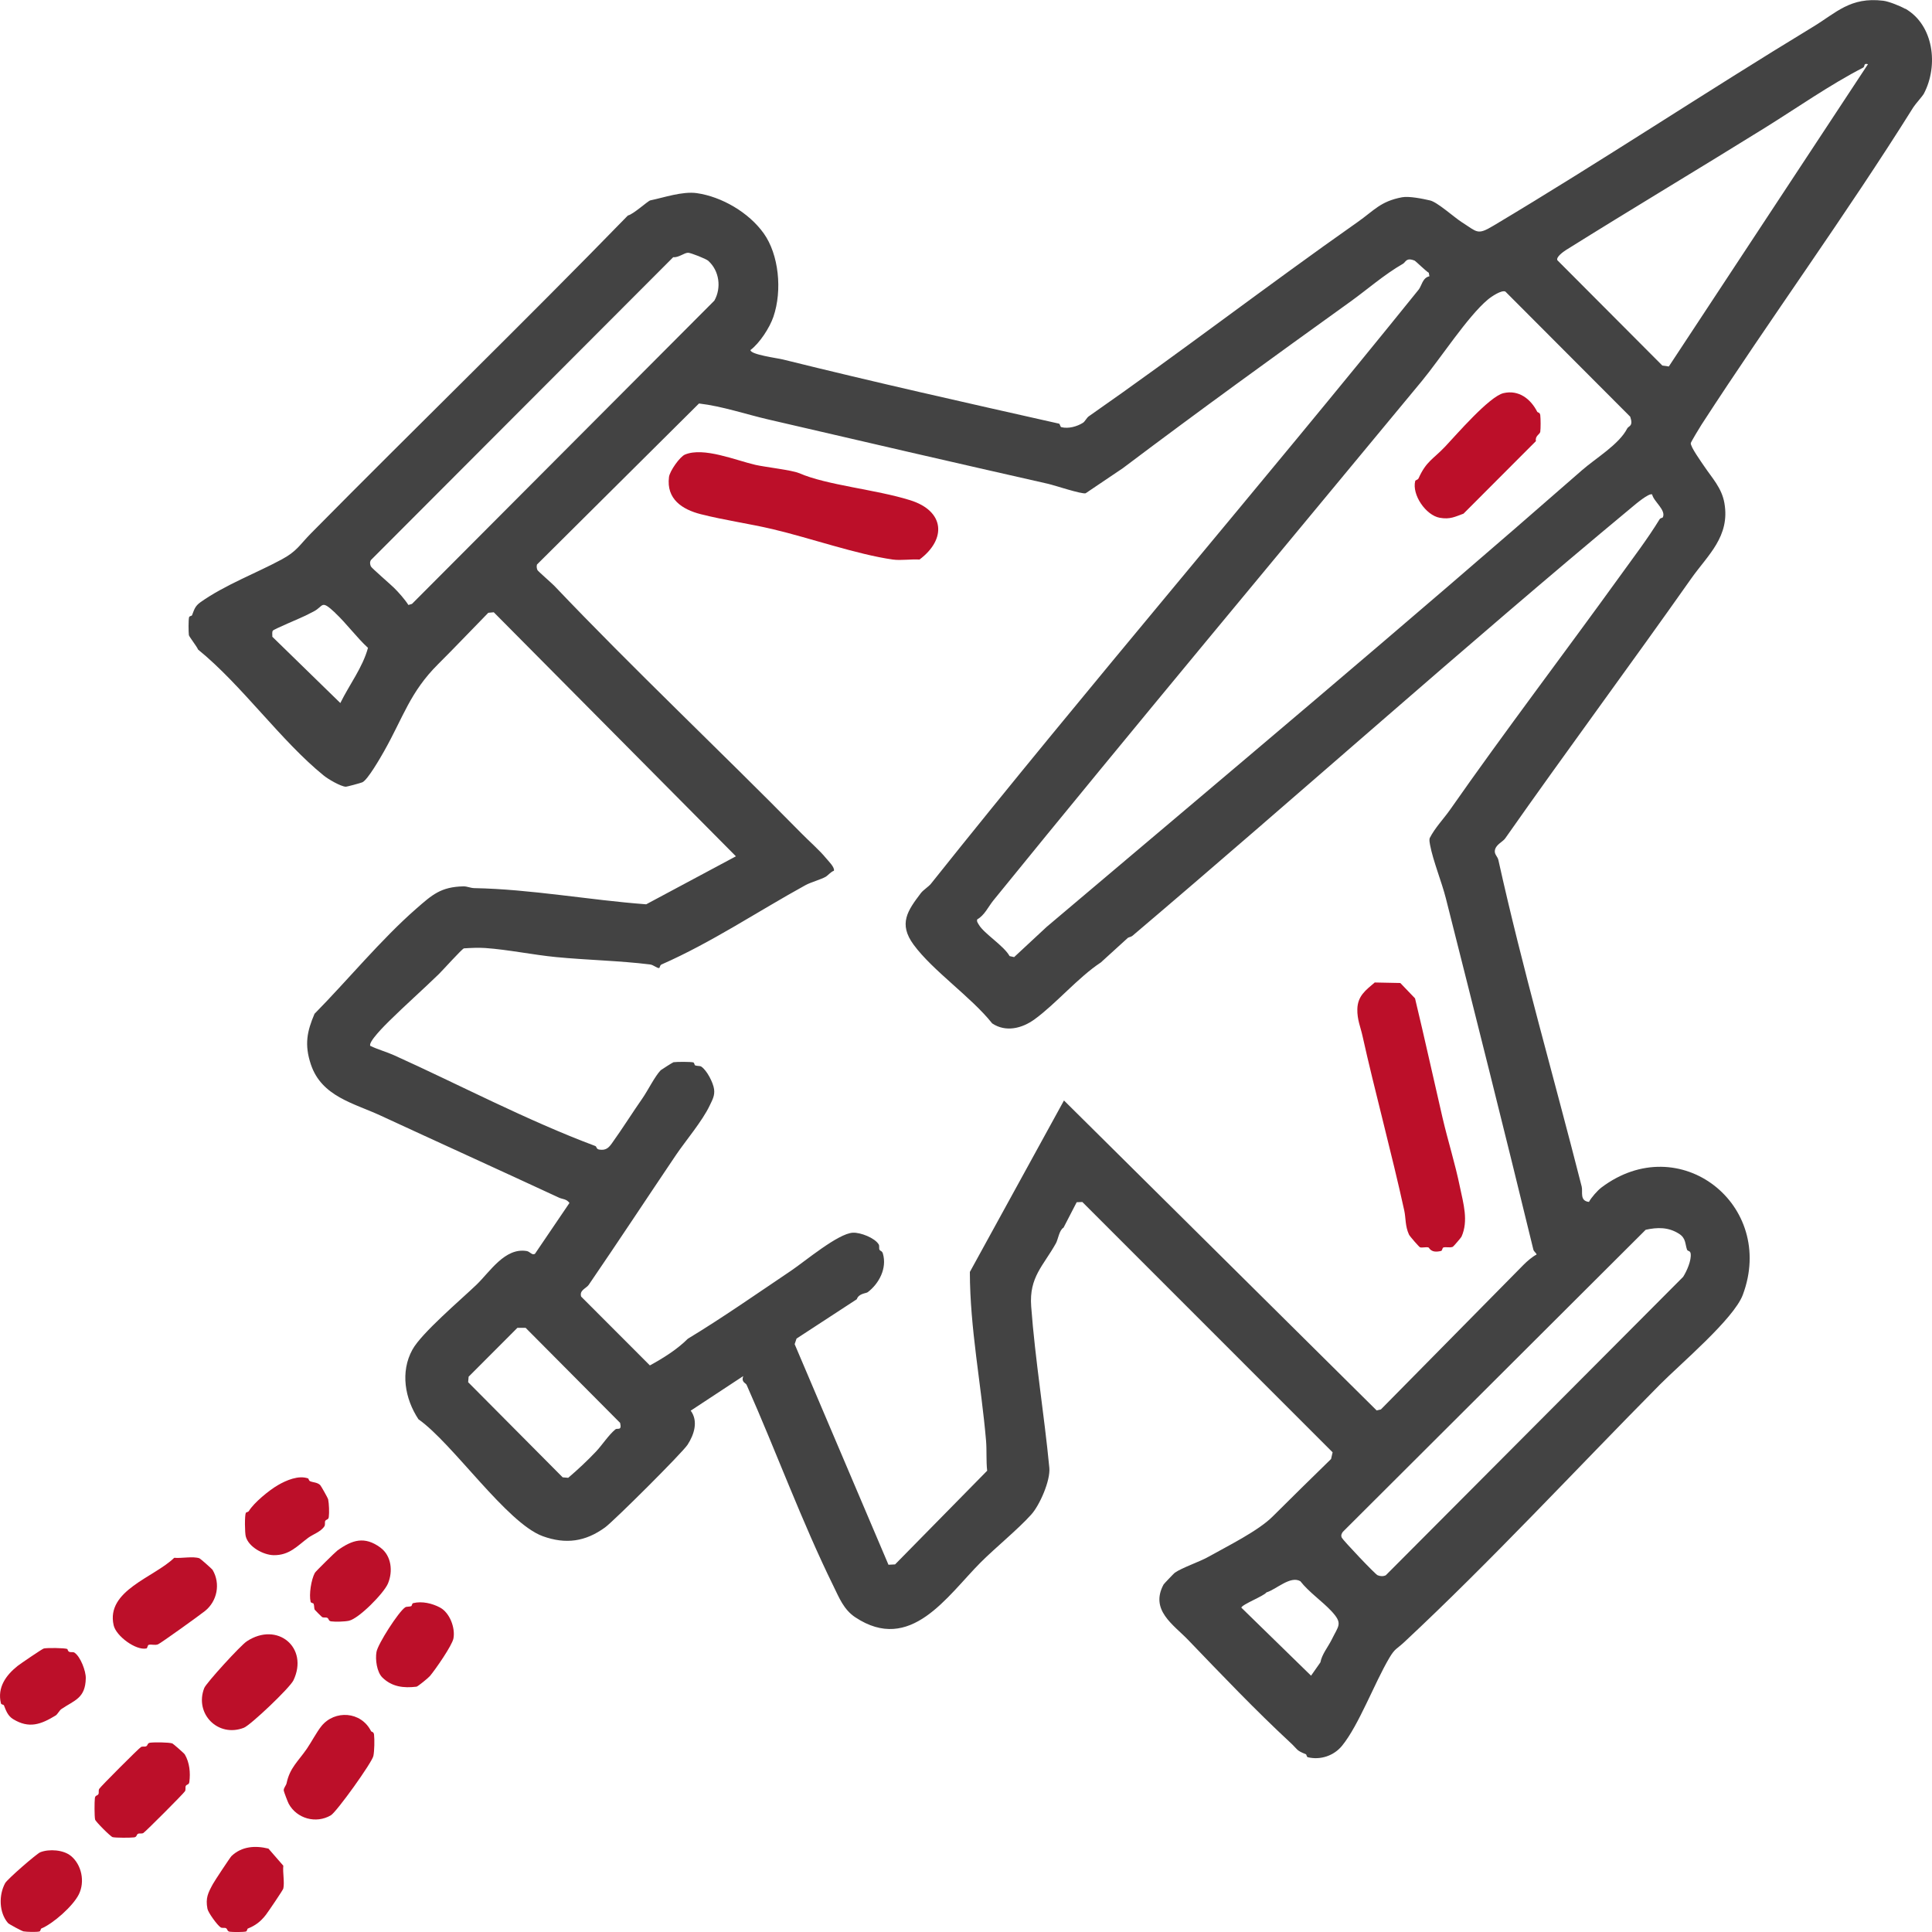 <svg xmlns="http://www.w3.org/2000/svg" width="45" height="45" viewBox="0 0 45 45" fill="none"><g clip-path="url(#clip0_432_1842)"><path d="M44.378 0.202C45.043 0.585 45.153 1.529 44.812 2.179C44.776 2.246 44.615 2.42 44.565 2.499C42.992 5.013 41.242 7.407 39.629 9.895C39.594 9.948 39.388 10.29 39.382 10.32C39.368 10.401 39.631 10.766 39.699 10.867C39.877 11.133 40.102 11.364 40.164 11.714C40.303 12.496 39.775 12.932 39.392 13.475C37.993 15.461 36.461 17.529 35.058 19.529C35.002 19.61 34.828 19.675 34.817 19.821C34.811 19.905 34.883 19.953 34.9 20.031C35.468 22.592 36.183 25.05 36.841 27.639C36.871 27.759 36.787 27.971 37.01 27.995C37.061 27.895 37.213 27.725 37.298 27.661C39.119 26.286 41.378 28.066 40.593 30.16C40.382 30.722 39.135 31.772 38.659 32.253C36.697 34.235 34.738 36.352 32.71 38.246C32.532 38.413 32.493 38.39 32.36 38.616C32.01 39.208 31.651 40.181 31.259 40.662C31.072 40.892 30.758 41.002 30.461 40.929C30.433 40.922 30.432 40.865 30.417 40.86C30.182 40.766 30.234 40.755 30.06 40.594C29.243 39.837 28.446 39 27.674 38.197C27.33 37.839 26.78 37.503 27.102 36.906C27.111 36.889 27.345 36.645 27.363 36.632C27.538 36.511 27.934 36.38 28.137 36.266C28.596 36.009 29.307 35.658 29.643 35.322C30.092 34.874 30.549 34.426 31.003 33.983L31.039 33.827L25.21 27.997L25.078 28.002L24.772 28.594C24.67 28.654 24.647 28.862 24.596 28.956C24.301 29.486 23.968 29.744 24.018 30.426C24.111 31.677 24.322 32.946 24.441 34.188C24.469 34.48 24.22 35.056 24.018 35.279C23.708 35.624 23.178 36.054 22.838 36.395C22.057 37.18 21.207 38.523 19.92 37.669C19.651 37.49 19.545 37.212 19.415 36.948C18.677 35.449 18.082 33.815 17.39 32.256C17.369 32.209 17.259 32.196 17.311 32.052L16.088 32.857C16.268 33.102 16.169 33.411 16.016 33.649C15.898 33.834 14.3 35.425 14.095 35.575C13.637 35.909 13.178 35.975 12.642 35.781C11.802 35.475 10.544 33.617 9.746 33.057C9.431 32.579 9.319 31.954 9.607 31.434C9.82 31.048 10.733 30.274 11.096 29.926C11.413 29.622 11.759 29.054 12.268 29.139C12.344 29.151 12.391 29.245 12.46 29.204L13.264 28.019C13.192 27.922 13.101 27.933 13.023 27.897C11.657 27.263 10.211 26.607 8.86 25.982C8.246 25.697 7.491 25.542 7.241 24.793C7.086 24.331 7.152 24.02 7.326 23.613C8.082 22.847 8.877 21.88 9.693 21.167C10.064 20.843 10.267 20.655 10.798 20.645C10.88 20.644 10.958 20.684 11.045 20.686C12.368 20.711 13.715 20.963 15.051 21.063L17.141 19.945L11.501 14.261L11.373 14.273C10.982 14.672 10.599 15.077 10.206 15.468C9.547 16.124 9.396 16.702 8.944 17.501C8.872 17.628 8.566 18.165 8.44 18.221C8.404 18.237 8.081 18.326 8.051 18.324C7.931 18.316 7.645 18.149 7.543 18.066C6.542 17.256 5.636 15.96 4.613 15.129C4.591 15.065 4.403 14.827 4.399 14.792C4.39 14.713 4.387 14.443 4.404 14.376C4.411 14.347 4.467 14.347 4.472 14.332C4.523 14.205 4.538 14.119 4.672 14.025C5.237 13.624 5.994 13.338 6.56 13.031C6.919 12.837 6.969 12.701 7.247 12.419C9.693 9.943 12.197 7.515 14.625 5.019C14.746 4.997 15.091 4.679 15.147 4.667C15.453 4.605 15.895 4.45 16.233 4.499C16.807 4.582 17.438 4.945 17.789 5.436C18.14 5.928 18.225 6.762 18.014 7.379C17.927 7.633 17.695 7.991 17.48 8.153C17.475 8.259 18.112 8.342 18.232 8.372C20.406 8.911 22.429 9.364 24.664 9.867C24.694 9.874 24.69 9.942 24.722 9.95C24.885 9.99 25.084 9.936 25.224 9.848C25.269 9.82 25.312 9.731 25.357 9.699C27.467 8.228 29.526 6.644 31.62 5.173C32.011 4.898 32.153 4.69 32.655 4.595C32.819 4.564 33.139 4.629 33.31 4.669C33.481 4.709 33.878 5.067 34.046 5.174C34.412 5.406 34.406 5.484 34.783 5.258C37.3 3.757 39.724 2.144 42.23 0.624C42.769 0.298 43.095 -0.076 43.864 0.017C43.991 0.032 44.26 0.139 44.373 0.205L44.378 0.202ZM43.508 1.495C43.393 1.464 43.45 1.548 43.391 1.578C42.628 1.971 41.823 2.533 41.115 2.973C39.583 3.925 38.014 4.861 36.479 5.821C36.417 5.861 36.239 5.985 36.274 6.061L38.719 8.514L38.87 8.536L43.508 1.496V1.495ZM16.498 6.075C16.444 6.027 16.086 5.887 16.028 5.887C15.935 5.887 15.806 6.005 15.681 5.99L8.639 13.045C8.61 13.095 8.617 13.144 8.639 13.194C8.653 13.228 9.11 13.624 9.176 13.69C9.286 13.799 9.43 13.961 9.512 14.091L9.596 14.066L16.639 7.002C16.807 6.704 16.755 6.308 16.499 6.077L16.498 6.075ZM32.953 6.072C32.75 5.988 32.743 6.107 32.679 6.143C32.246 6.391 31.843 6.745 31.468 7.015C29.678 8.302 27.939 9.559 26.153 10.905L25.287 11.489C25.199 11.516 24.56 11.303 24.412 11.269C22.317 10.795 20.024 10.266 17.894 9.77C17.359 9.646 16.827 9.462 16.281 9.398L12.507 13.149C12.495 13.196 12.5 13.234 12.518 13.278C12.529 13.303 12.852 13.584 12.909 13.643C14.776 15.606 16.765 17.476 18.662 19.405C18.831 19.578 19.093 19.808 19.236 19.984C19.292 20.053 19.448 20.202 19.423 20.282C19.355 20.304 19.278 20.394 19.24 20.417C19.131 20.483 18.879 20.551 18.763 20.616C17.659 21.223 16.572 21.954 15.407 22.465C15.367 22.483 15.37 22.547 15.351 22.548C15.295 22.549 15.222 22.474 15.14 22.464C14.432 22.376 13.665 22.362 12.949 22.292C12.415 22.24 11.833 22.118 11.302 22.081C11.14 22.07 10.968 22.079 10.806 22.089C10.758 22.103 10.313 22.599 10.225 22.685C9.857 23.043 9.424 23.427 9.062 23.785C8.979 23.868 8.566 24.273 8.626 24.361C8.799 24.444 9.01 24.503 9.181 24.58C10.679 25.256 12.275 26.098 13.864 26.692C13.903 26.706 13.883 26.765 13.959 26.776C14.101 26.798 14.17 26.745 14.248 26.636C14.498 26.288 14.74 25.901 14.965 25.58C15.088 25.403 15.256 25.064 15.39 24.927C15.403 24.915 15.671 24.744 15.688 24.741C15.766 24.73 16.08 24.729 16.146 24.745C16.175 24.753 16.175 24.809 16.19 24.814C16.24 24.834 16.3 24.822 16.332 24.842C16.465 24.928 16.611 25.216 16.632 25.368C16.653 25.521 16.592 25.619 16.529 25.752C16.36 26.111 15.964 26.577 15.74 26.909C15.064 27.912 14.4 28.921 13.712 29.927C13.654 30.011 13.49 30.05 13.536 30.2L15.137 31.803C15.447 31.635 15.778 31.426 16.021 31.182C16.819 30.7 17.654 30.116 18.426 29.597C18.747 29.381 19.521 28.728 19.866 28.712C20.042 28.704 20.372 28.831 20.466 28.983C20.488 29.018 20.47 29.075 20.483 29.104C20.503 29.147 20.544 29.127 20.565 29.201C20.663 29.54 20.476 29.896 20.212 30.097C20.172 30.128 20.004 30.123 19.956 30.262L18.553 31.178L18.509 31.308L20.694 36.446L20.848 36.438L22.993 34.256C22.967 34.025 22.986 33.785 22.967 33.556C22.855 32.246 22.591 30.939 22.59 29.626L24.782 25.632L32.065 32.852L32.163 32.829C33.273 31.703 34.383 30.579 35.493 29.453C35.562 29.383 35.698 29.265 35.788 29.222C35.8 29.2 35.726 29.154 35.715 29.106C35.051 26.373 34.359 23.621 33.676 20.92C33.578 20.535 33.38 20.055 33.309 19.681C33.3 19.629 33.288 19.578 33.299 19.524C33.424 19.278 33.622 19.078 33.777 18.857C35.055 17.029 36.426 15.229 37.742 13.405C38.047 12.981 38.377 12.55 38.657 12.092C38.674 12.065 38.724 12.062 38.729 12.052C38.815 11.883 38.514 11.679 38.482 11.517C38.411 11.475 38.094 11.744 38.014 11.811C34.075 15.082 30.286 18.48 26.379 21.795C26.347 21.822 26.308 21.825 26.273 21.842L25.641 22.417C25.11 22.767 24.606 23.37 24.101 23.739C23.806 23.955 23.426 24.049 23.11 23.837C22.62 23.22 21.73 22.616 21.28 22.004C20.923 21.518 21.136 21.214 21.449 20.802C21.503 20.73 21.63 20.652 21.683 20.585C25.406 15.915 29.293 11.4 33.044 6.745C33.114 6.658 33.132 6.469 33.294 6.435L33.279 6.353C33.22 6.323 32.971 6.079 32.951 6.071L32.953 6.072ZM35.062 6.791C34.972 6.749 34.733 6.911 34.653 6.979C34.185 7.371 33.539 8.366 33.116 8.877C29.799 12.888 26.422 16.928 23.138 20.972C23.021 21.116 22.93 21.321 22.764 21.412C22.741 21.457 22.778 21.503 22.801 21.541C22.92 21.746 23.384 22.029 23.515 22.269L23.621 22.293L24.376 21.591C28.55 18.061 32.735 14.552 36.848 10.952C37.17 10.67 37.71 10.353 37.901 9.98C37.934 9.916 38.049 9.935 37.971 9.706L35.064 6.792L35.062 6.791ZM7.809 14.275C7.464 13.954 7.548 14.119 7.301 14.245C7.237 14.278 7.173 14.31 7.113 14.34C7.017 14.389 6.376 14.655 6.354 14.69C6.332 14.725 6.346 14.787 6.343 14.831L7.927 16.375C8.143 15.937 8.446 15.548 8.571 15.09C8.309 14.849 8.061 14.512 7.807 14.276L7.809 14.275ZM39.105 28.735C38.858 28.579 38.604 28.584 38.331 28.644L31.277 35.68C31.246 35.724 31.229 35.762 31.253 35.816C31.277 35.87 32.031 36.67 32.088 36.691C32.15 36.715 32.215 36.721 32.278 36.691L39.204 29.74C39.291 29.602 39.398 29.359 39.379 29.2C39.37 29.125 39.309 29.148 39.294 29.107C39.246 28.971 39.272 28.84 39.105 28.735ZM12.242 30.927H12.052L10.915 32.066L10.904 32.194L13.106 34.41L13.235 34.421C13.459 34.23 13.677 34.026 13.879 33.813C14.02 33.665 14.177 33.421 14.334 33.293C14.383 33.252 14.488 33.339 14.444 33.142L12.242 30.927ZM31.008 37.523C30.796 37.295 30.487 37.085 30.288 36.83C30.056 36.693 29.727 37.022 29.498 37.09C29.441 37.174 28.931 37.369 28.913 37.445L30.537 39.03L30.755 38.719C30.789 38.531 30.936 38.356 31.017 38.191C31.179 37.859 31.285 37.82 31.008 37.522L31.008 37.523Z" fill="#434343"/><path d="M4.647 36.297C4.666 36.303 4.937 36.541 4.953 36.568C5.14 36.888 5.059 37.294 4.776 37.522C4.653 37.621 3.743 38.275 3.68 38.3C3.607 38.328 3.535 38.295 3.465 38.311C3.433 38.318 3.439 38.39 3.409 38.396C3.167 38.446 2.705 38.111 2.647 37.855C2.463 37.044 3.591 36.741 4.058 36.284C4.229 36.301 4.492 36.243 4.647 36.296V36.297Z" fill="#BC0F29"/><path d="M8.644 40.323C8.652 40.341 8.703 40.331 8.712 40.401C8.726 40.52 8.721 40.782 8.697 40.899C8.666 41.053 7.839 42.205 7.706 42.282C7.363 42.484 6.914 42.362 6.724 42.012C6.703 41.973 6.612 41.734 6.609 41.706C6.604 41.64 6.663 41.594 6.675 41.535C6.752 41.173 6.941 41.031 7.147 40.732C7.249 40.584 7.376 40.342 7.487 40.204C7.795 39.824 8.409 39.857 8.643 40.323H8.644Z" fill="#BC0F29"/><path d="M6.834 39.139C6.75 39.315 5.836 40.182 5.68 40.243C5.077 40.478 4.525 39.915 4.757 39.318C4.803 39.2 5.605 38.323 5.747 38.23C6.461 37.758 7.199 38.378 6.834 39.14V39.139Z" fill="#BC0F29"/><path d="M4.015 40.608C4.033 40.615 4.29 40.838 4.305 40.865C4.415 41.054 4.439 41.288 4.41 41.506C4.401 41.578 4.346 41.555 4.326 41.601C4.313 41.631 4.331 41.688 4.308 41.722C4.272 41.78 3.397 42.657 3.339 42.694C3.304 42.716 3.248 42.697 3.218 42.711C3.172 42.731 3.195 42.786 3.123 42.796C3.035 42.807 2.705 42.808 2.624 42.791C2.577 42.78 2.227 42.43 2.215 42.381C2.198 42.3 2.199 41.969 2.21 41.88C2.22 41.808 2.273 41.831 2.294 41.785C2.308 41.755 2.289 41.699 2.312 41.665C2.349 41.606 3.224 40.73 3.282 40.693C3.316 40.671 3.372 40.689 3.402 40.675C3.449 40.655 3.426 40.6 3.497 40.591C3.592 40.578 3.932 40.58 4.015 40.608Z" fill="#BC0F29"/><path d="M1.652 43.228C1.904 43.436 1.982 43.831 1.836 44.124C1.699 44.399 1.236 44.806 0.962 44.919C0.947 44.925 0.946 44.981 0.918 44.988C0.848 45.005 0.629 44.999 0.549 44.986C0.511 44.98 0.209 44.818 0.186 44.791C-0.025 44.546 -0.031 44.138 0.12 43.862C0.169 43.771 0.856 43.174 0.939 43.142C1.145 43.062 1.478 43.084 1.651 43.228H1.652Z" fill="#BC0F29"/><path d="M10.251 37.444C10.473 37.563 10.608 37.912 10.562 38.161C10.532 38.326 10.137 38.892 10.014 39.038C9.978 39.082 9.731 39.282 9.702 39.286C9.401 39.323 9.128 39.29 8.907 39.073C8.777 38.946 8.738 38.653 8.769 38.477C8.801 38.291 9.286 37.535 9.439 37.437C9.47 37.416 9.531 37.429 9.58 37.409C9.595 37.402 9.595 37.347 9.624 37.34C9.831 37.289 10.069 37.346 10.25 37.443L10.251 37.444Z" fill="#BC0F29"/><path d="M1.568 38.409C1.576 38.412 1.575 38.459 1.616 38.476C1.647 38.489 1.703 38.471 1.736 38.494C1.876 38.589 2.002 38.924 1.998 39.089C1.989 39.56 1.734 39.6 1.429 39.808C1.384 39.839 1.339 39.931 1.296 39.957C0.952 40.167 0.676 40.268 0.306 40.042C0.178 39.964 0.137 39.835 0.091 39.719C0.084 39.704 0.029 39.704 0.022 39.675C-0.069 39.305 0.14 39.018 0.41 38.803C0.469 38.756 0.985 38.404 1.021 38.396C1.101 38.379 1.496 38.382 1.568 38.408V38.409Z" fill="#BC0F29"/><path d="M7.179 34.436C7.188 34.44 7.19 34.487 7.226 34.502C7.299 34.531 7.388 34.525 7.458 34.59C7.476 34.607 7.638 34.895 7.643 34.92C7.664 35.023 7.672 35.232 7.658 35.334C7.649 35.406 7.595 35.383 7.574 35.429C7.561 35.459 7.579 35.516 7.556 35.55C7.474 35.679 7.286 35.738 7.179 35.818C6.922 36.009 6.741 36.228 6.375 36.223C6.133 36.219 5.787 36.031 5.724 35.785C5.702 35.701 5.696 35.303 5.726 35.236C5.731 35.224 5.781 35.22 5.797 35.194C5.916 35 6.263 34.715 6.466 34.596C6.669 34.477 6.956 34.355 7.178 34.436H7.179Z" fill="#BC0F29"/><path d="M8.861 36.047C9.12 36.238 9.155 36.602 9.036 36.884C8.941 37.109 8.363 37.697 8.129 37.75C8.034 37.772 7.811 37.778 7.715 37.765C7.643 37.756 7.666 37.702 7.62 37.681C7.59 37.667 7.534 37.685 7.5 37.663C7.49 37.657 7.338 37.505 7.332 37.495C7.312 37.463 7.324 37.402 7.304 37.353C7.298 37.338 7.242 37.338 7.235 37.309C7.194 37.139 7.248 36.792 7.334 36.634C7.351 36.602 7.814 36.147 7.858 36.115C8.204 35.865 8.492 35.775 8.862 36.047L8.861 36.047Z" fill="#BC0F29"/><path d="M6.252 43.057L6.599 43.456C6.582 43.614 6.631 43.842 6.599 43.988C6.591 44.024 6.243 44.535 6.193 44.6C6.066 44.763 5.946 44.85 5.772 44.92C5.757 44.927 5.757 44.982 5.728 44.989C5.666 45.004 5.424 45.003 5.354 44.994C5.284 44.984 5.305 44.929 5.259 44.909C5.229 44.896 5.173 44.914 5.139 44.892C5.06 44.841 4.848 44.547 4.832 44.46C4.783 44.207 4.848 44.086 4.959 43.882C4.996 43.813 5.363 43.258 5.392 43.231C5.631 43.003 5.947 42.982 6.254 43.058L6.252 43.057Z" fill="#BC0F29"/><path d="M32.615 22.895L32.959 23.254C33.181 24.177 33.385 25.11 33.598 26.029C33.729 26.59 33.89 27.089 34.005 27.649C34.083 28.026 34.208 28.434 34.041 28.805C34.034 28.824 33.852 29.036 33.838 29.041C33.76 29.069 33.692 29.039 33.623 29.055C33.59 29.062 33.598 29.13 33.565 29.137C33.32 29.197 33.295 29.06 33.27 29.055C33.209 29.041 33.138 29.066 33.076 29.053C33.057 29.048 32.836 28.796 32.818 28.756C32.726 28.556 32.746 28.371 32.708 28.196C32.423 26.89 32.012 25.378 31.736 24.132C31.691 23.925 31.609 23.748 31.615 23.504C31.623 23.197 31.809 23.064 32.02 22.884L32.614 22.896L32.615 22.895Z" fill="#BC0F29"/><path d="M18.611 11.019C19.252 11.302 20.403 11.4 21.203 11.652C22.003 11.904 22.053 12.556 21.417 13.033C21.219 13.02 20.987 13.059 20.796 13.033C19.959 12.914 18.861 12.529 18 12.326C17.448 12.196 16.89 12.12 16.324 11.977C15.889 11.867 15.517 11.623 15.582 11.111C15.6 10.97 15.835 10.638 15.954 10.588C16.39 10.405 17.142 10.724 17.597 10.828C17.825 10.88 18.447 10.949 18.61 11.02L18.611 11.019Z" fill="#BC0F29"/><path d="M35.807 9.593C35.816 9.611 35.867 9.601 35.876 9.671C35.886 9.757 35.887 9.973 35.876 10.057C35.868 10.117 35.749 10.152 35.775 10.274L34.088 11.964C33.894 12.034 33.778 12.103 33.534 12.06C33.21 12.002 32.883 11.524 32.963 11.204C32.97 11.177 33.023 11.182 33.042 11.139C33.222 10.738 33.383 10.696 33.664 10.398C33.923 10.124 34.691 9.233 35.019 9.157C35.376 9.074 35.654 9.293 35.806 9.593H35.807Z" fill="#BC0F29"/></g><defs><clipPath id="clip0_432_1842"><rect width="45" height="45" fill="white"/></clipPath></defs></svg>